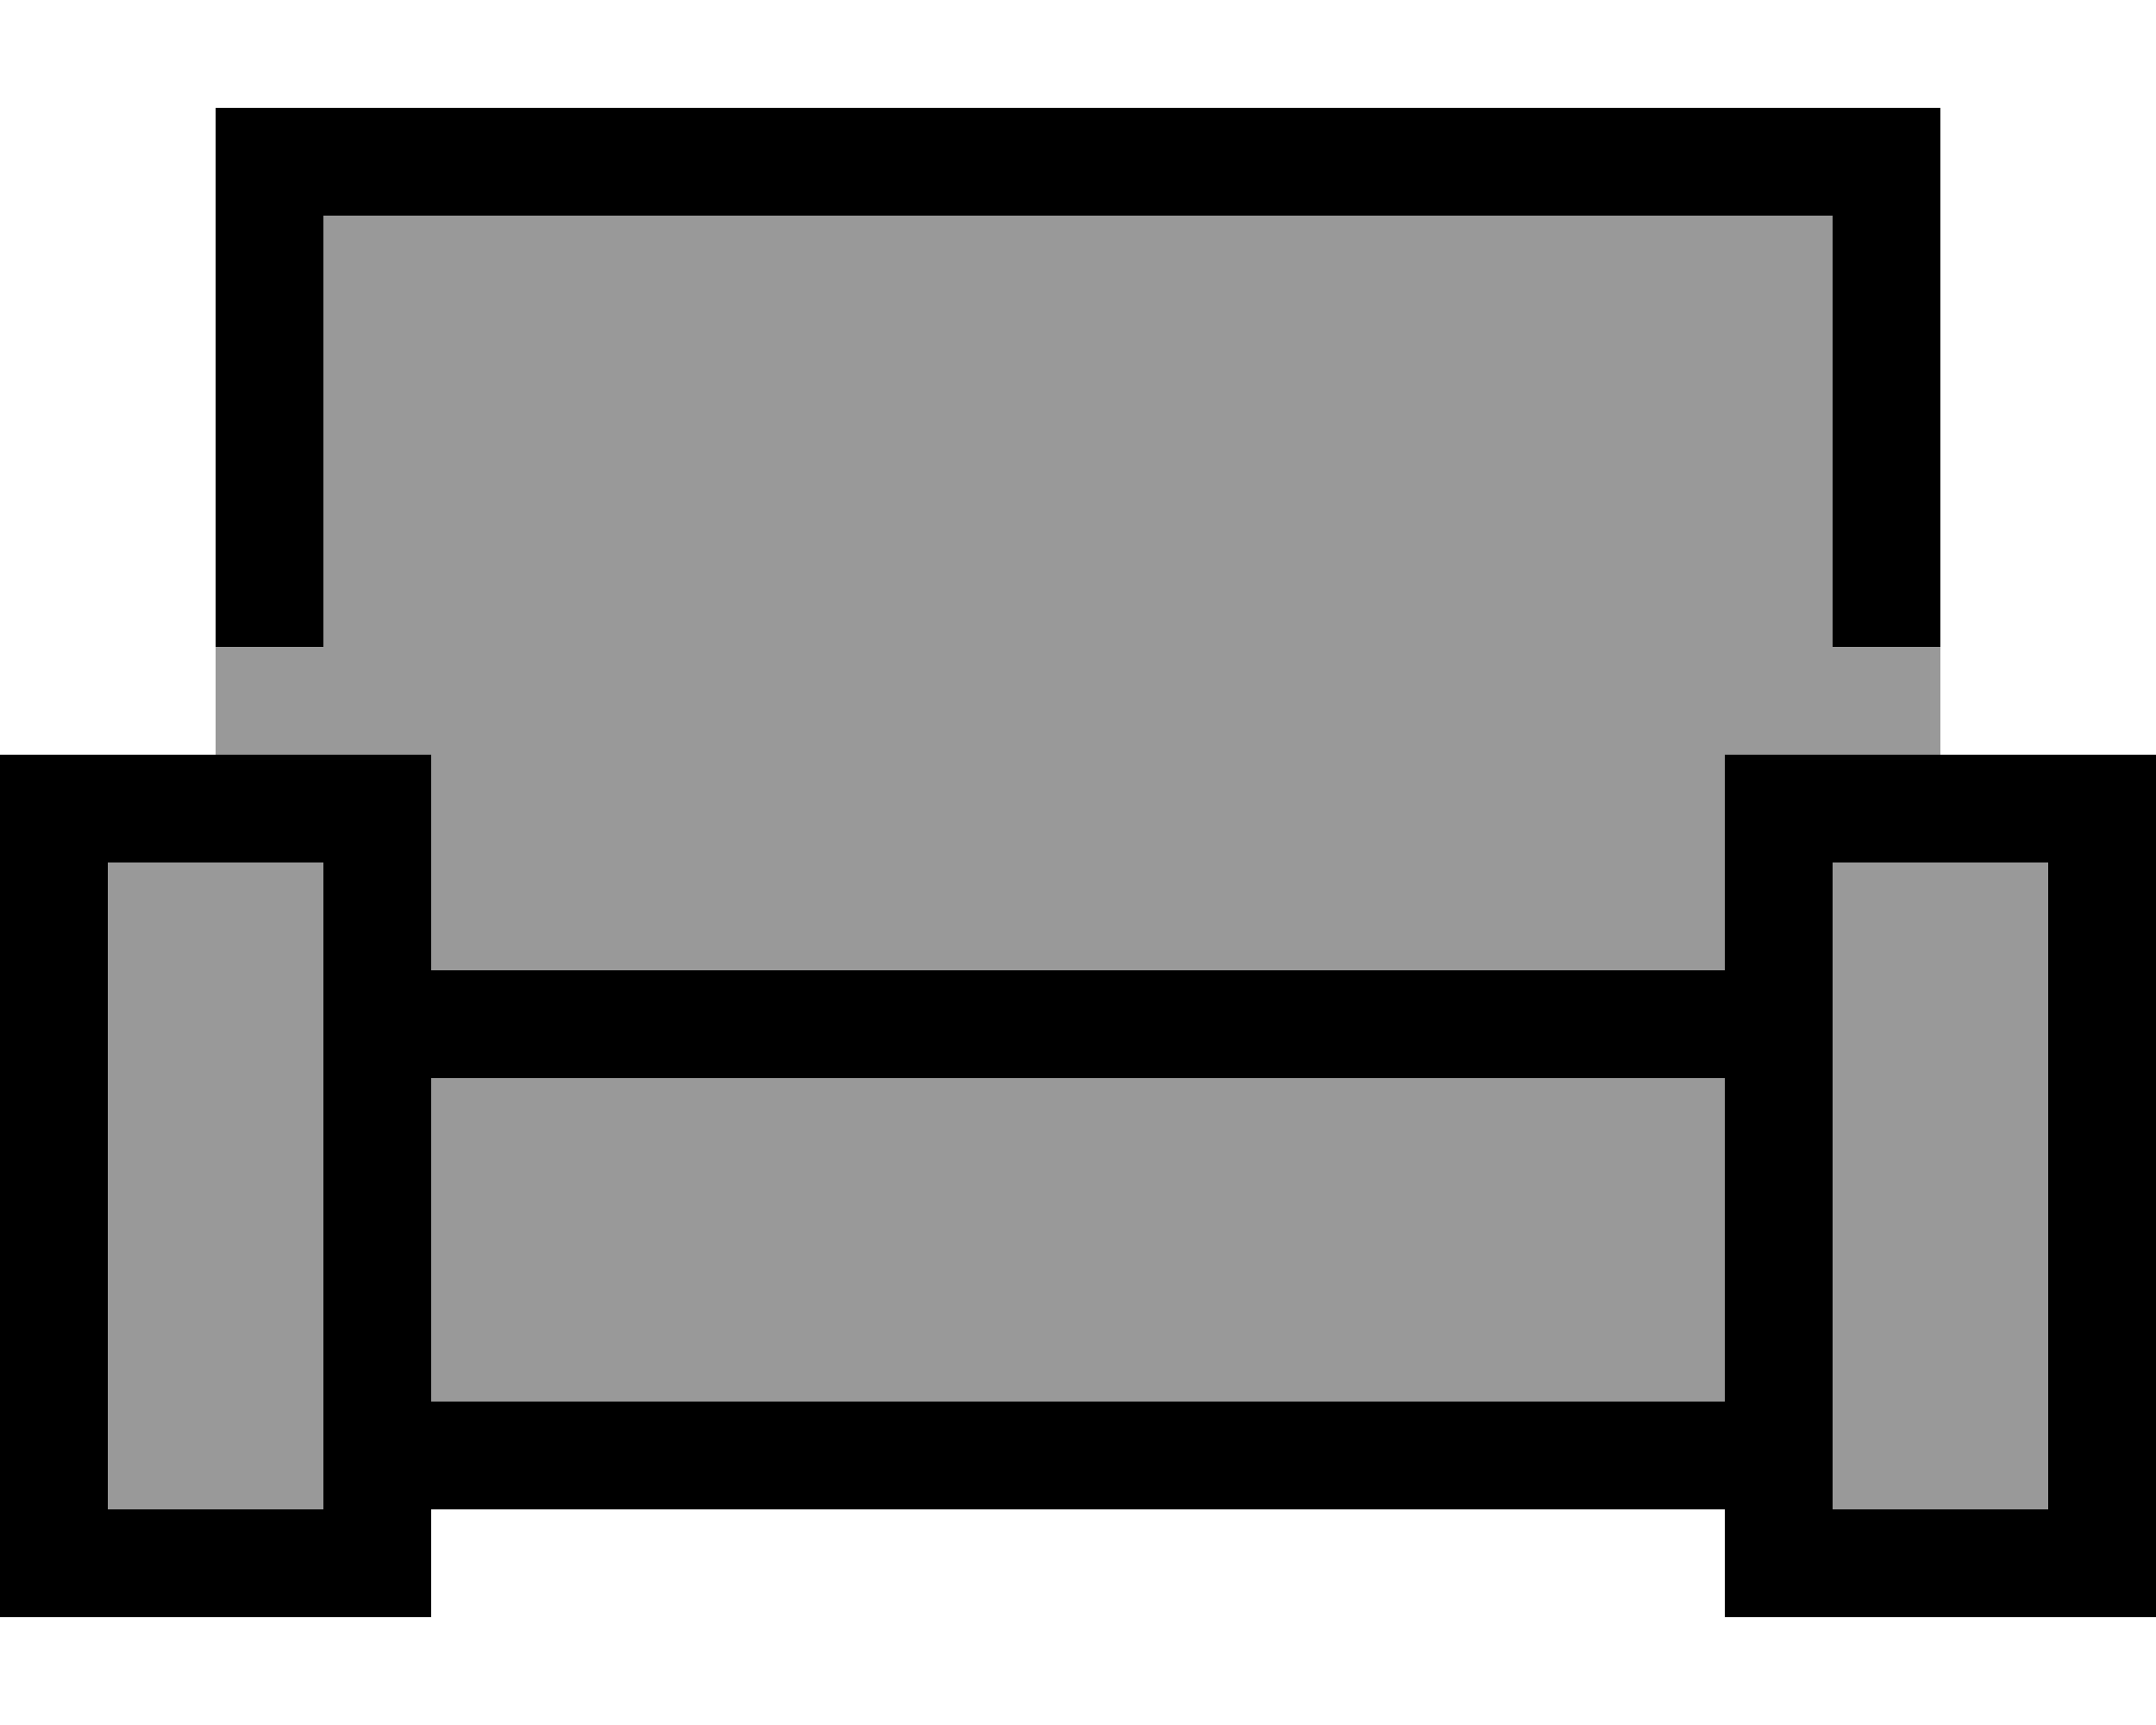 <svg xmlns="http://www.w3.org/2000/svg" viewBox="0 0 640 512"><!--! Font Awesome Pro 6.7.2 by @fontawesome - https://fontawesome.com License - https://fontawesome.com/license (Commercial License) Copyright 2024 Fonticons, Inc. --><defs><style>.fa-secondary{opacity:.4}</style></defs><path class="fa-secondary" d="M32 256l0 192 64 0 0-32 0-96 0-32 0-32-64 0zm32-64l0 32 32 0 32 0 0 32 0 32 384 0 0-32 0-32 32 0 32 0 0-32-32 0 0-128L96 64l0 128-32 0zm64 128l0 96 384 0 0-96-384 0zm416-64l0 32 0 32 0 96 0 32 64 0 0-192-64 0z"/><path class="fa-primary" d="M544 64L96 64l0 128-32 0L64 64l0-32 32 0 448 0 32 0 0 32 0 128-32 0 0-128zM32 448l64 0 0-32 0-96 0-32 0-32-64 0 0 192zm96-192l0 32 384 0 0-32 0-32 32 0 64 0 32 0 0 32 0 192 0 32-32 0-64 0-32 0 0-32-384 0 0 32-32 0-64 0L0 480l0-32L0 256l0-32 32 0 64 0 32 0 0 32zm0 160l384 0 0-96-384 0 0 96zm416 0l0 32 64 0 0-192-64 0 0 32 0 32 0 96z"/></svg>